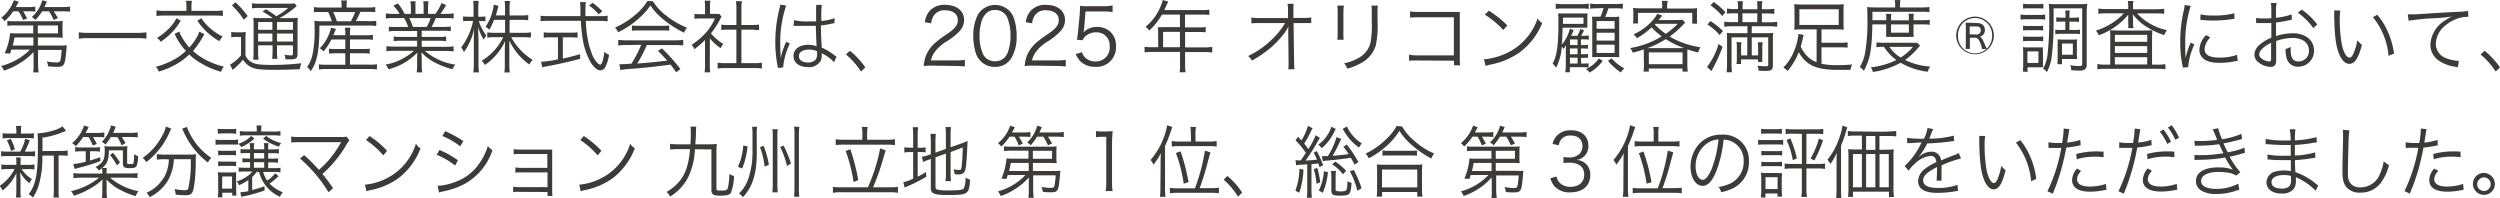 <svg xmlns="http://www.w3.org/2000/svg" viewBox="0 0 541.53 42.83"><defs><style>.cls-1{fill:#3e3a39;}</style></defs><title>brand-txt-02</title><g id="Layer_2" data-name="Layer 2"><g id="レイヤー_1" data-name="レイヤー 1"><path class="cls-1" d="M2.85,2.45A10.49,10.49,0,0,1,1,4.59a3.27,3.27,0,0,0-.73-.75A8.23,8.23,0,0,0,3,.05L4.07.39C3.8.9,3.72,1,3.42,1.53H6a9.54,9.54,0,0,0,1.65-.1V2.52a10.9,10.9,0,0,0-1.52-.07H5A11.17,11.17,0,0,1,5.87,4L5,4.33A9.44,9.44,0,0,0,4,2.45Zm4.4,8.82a13.07,13.07,0,0,1-3,2.44A15.62,15.62,0,0,1,.88,15.3a3.92,3.92,0,0,0-.65-1,14.86,14.86,0,0,0,3.24-1.28,12.25,12.25,0,0,0,3-2.27h-4c-.1.32-.15.45-.29.86L1,11.54A12.88,12.88,0,0,0,2.19,7.17a10.16,10.16,0,0,0,1.56.07H7.2l0-1.73h-4a11.32,11.32,0,0,0-1.61.08V4.52a8.75,8.75,0,0,0,1.61.09h8.87a11.5,11.5,0,0,0,1.54-.07,6.06,6.06,0,0,0-.07,1.07V7a7.3,7.3,0,0,0,.07,1.17c-.43,0-.86-.05-1.54-.05H8.21l0,1.75h4.92a7.93,7.93,0,0,0,1.36-.07,4.54,4.54,0,0,0-.08.68c-.33,3.76-.45,4-2.14,4a18.19,18.19,0,0,1-1.84-.11,4.64,4.64,0,0,0-.28-1.07,10.57,10.57,0,0,0,2.1.23c.57,0,.73-.11.85-.53a16.92,16.92,0,0,0,.26-2.19H8.24l0,3a11.92,11.92,0,0,0,.13,1.87H7.18a7.27,7.27,0,0,0,.1-1.38v-.49ZM3.14,8.12a14.49,14.49,0,0,1-.4,1.75H7.23l0-1.75Zm6-5.67A11.34,11.34,0,0,1,7.66,4.32a2.81,2.81,0,0,0-.78-.63A7.54,7.54,0,0,0,9.17.05l1,.31c-.2.46-.27.58-.56,1.17h3.8a12.26,12.26,0,0,0,1.77-.1v1.1a13,13,0,0,0-1.75-.08H11.62a15,15,0,0,1,.93,1.48l-.93.39a12.16,12.16,0,0,0-1-1.87Zm3.42,4.79V5.51H8.18V7.24Z"/><path class="cls-1" d="M31.72,8.38a13.93,13.93,0,0,0-2.2-.12H19.28a14.48,14.48,0,0,0-2.21.12V7a15.42,15.42,0,0,0,2.21.12H29.52A14.79,14.79,0,0,0,31.72,7Z"/><path class="cls-1" d="M44.25,7.41a20,20,0,0,1-2.44,3.64,12.86,12.86,0,0,0,2.09,1.54,16.66,16.66,0,0,0,4.59,1.84,3.12,3.12,0,0,0-.6,1.12,17.53,17.53,0,0,1-4.77-2.11A11.88,11.88,0,0,1,41,11.81a14.55,14.55,0,0,1-2.16,1.7,16.74,16.74,0,0,1-4.46,2,3,3,0,0,0-.62-1.05,16.45,16.45,0,0,0,4.1-1.65,11.55,11.55,0,0,0,2.41-1.8,13.64,13.64,0,0,1-2.45-3.66l1-.52a6.15,6.15,0,0,0,.45,1A15.5,15.5,0,0,0,41,10.3,11.18,11.18,0,0,0,42.6,8.12a4.62,4.62,0,0,0,.57-1.27ZM40.39,1.6A6.88,6.88,0,0,0,40.27.17h1.32a5.71,5.71,0,0,0-.12,1.43v.76h4.91a10.17,10.17,0,0,0,1.88-.12V3.47a12,12,0,0,0-1.9-.1H35.75a11.92,11.92,0,0,0-1.86.1V2.24a10.13,10.13,0,0,0,1.86.12h4.64ZM39.14,4.49A13,13,0,0,1,37,7.26a15.64,15.64,0,0,1-2.19,1.8A3.12,3.12,0,0,0,34,8.21a12.56,12.56,0,0,0,2.41-1.85,9.2,9.2,0,0,0,1.83-2.42Zm4.48-.56a9.12,9.12,0,0,0,1.93,2.2,11.21,11.21,0,0,0,2.69,1.79,4.25,4.25,0,0,0-.73,1A15.21,15.21,0,0,1,44.88,7,14.67,14.67,0,0,1,42.75,4.5Z"/><path class="cls-1" d="M50.09,6.92A5.68,5.68,0,0,0,51.28,7H52a6.85,6.85,0,0,0,1.25-.08,12.43,12.43,0,0,0-.08,1.78V12a2.82,2.82,0,0,0,1.34,1.47c.73.44,1.82.59,4.13.59a54,54,0,0,0,6.63-.36A6.64,6.64,0,0,0,64.93,15c-1.81.07-3.83.12-5.37.12-3.3,0-4.28-.12-5.34-.68a4.64,4.64,0,0,1-1.6-1.51,12.14,12.14,0,0,1-1.13,1.24c-.26.23-.33.3-.62.58l-.46.4L49.84,14a9.12,9.12,0,0,0,2.37-2V8h-1a5.06,5.06,0,0,0-1.12.09ZM51,.49a19.59,19.59,0,0,1,2.66,3l-.85.78a15.93,15.93,0,0,0-2.57-3.09Zm8.08,3.44A16.15,16.15,0,0,0,56.86,2.5L57.61,2a23.14,23.14,0,0,1,2.23,1.51,13.79,13.79,0,0,0,2.58-1.79H56.25a10.66,10.66,0,0,0-1.67.09V.7a10,10,0,0,0,1.77.1h5.8a11.48,11.48,0,0,0,1.7-.07l.41.61c-.15.11-.21.16-.41.33a19.53,19.53,0,0,1-3.31,2.26H62.7a10.86,10.86,0,0,0,1.81-.09c-.05.48-.06,1.09-.06,2.09v5.61c0,1.07-.27,1.31-1.43,1.31-.39,0-.67,0-1.17,0a3.87,3.87,0,0,0-.23-1A9,9,0,0,0,63,12c.38,0,.46-.07.46-.48V9.82H60v1.07a12,12,0,0,0,.1,1.84H58.94a12.05,12.05,0,0,0,.1-1.84V9.82H55.91v1.31a11.89,11.89,0,0,0,.1,1.79H54.83a11.32,11.32,0,0,0,.1-1.79V5.76a17,17,0,0,0-.06-1.92,12.25,12.25,0,0,0,1.79.09Zm-3.16.84V6.46H59V4.77Zm0,4.22H59V7.27H55.91ZM60,6.46h3.47V4.77H60Zm3.47.81H60V9h3.47Z"/><path class="cls-1" d="M74,1.26A6.65,6.65,0,0,0,73.9.1h1.28a7.26,7.26,0,0,0-.1,1.16v.37h4.44a10.57,10.57,0,0,0,1.76-.1V2.64a14.32,14.32,0,0,0-1.72-.07H78.07a19.6,19.6,0,0,1-1,2h2.48A10.17,10.17,0,0,0,81.5,4.5V5.63a13.13,13.13,0,0,0-1.93-.09H69.19c0,5.47-.46,7.8-1.86,9.88a2.85,2.85,0,0,0-.82-.87A7.13,7.13,0,0,0,67.65,12a24.1,24.1,0,0,0,.5-5.27c0-.9,0-1.73-.07-2.23A11.91,11.91,0,0,0,70,4.61h1.88a11.83,11.83,0,0,0-.8-2H69.58A12.58,12.58,0,0,0,68,2.64V1.53a9.37,9.37,0,0,0,1.66.1H74ZM71.79,8.55a12.92,12.92,0,0,1-1.71,2.6,3.15,3.15,0,0,0-.82-.7,8.24,8.24,0,0,0,1.85-2.7A6.81,6.81,0,0,0,71.7,6l1.08.26c-.11.25-.29.71-.58,1.37h2.6V7.27A6.57,6.57,0,0,0,74.71,6H75.9a6.63,6.63,0,0,0-.09,1.3v.34h3.31a9,9,0,0,0,1.65-.1V8.62a12.74,12.74,0,0,0-1.65-.07H75.81v2.07h2.76a9.59,9.59,0,0,0,1.52-.08v1.07a13,13,0,0,0-1.52-.07H75.81V14H80.1a9.86,9.86,0,0,0,1.55-.08v1.13a11.8,11.8,0,0,0-1.56-.1H70.61a11.79,11.79,0,0,0-1.53.1V13.94a10,10,0,0,0,1.51.08H74.8V11.54h-2a13.42,13.42,0,0,0-1.54.07V10.55a11,11,0,0,0,1.54.07h2V8.55ZM76,4.61a13.14,13.14,0,0,0,.93-2H72.17a13.17,13.17,0,0,1,.8,2Z"/><path class="cls-1" d="M86,6.71a12.12,12.12,0,0,0-1.77.09v-1A13.05,13.05,0,0,0,86,5.83h2.42a11.63,11.63,0,0,0-.88-1.92h-2.1A15.12,15.12,0,0,0,83.57,4V2.91a14,14,0,0,0,1.85.1h1.15a8.85,8.85,0,0,0-1.37-1.8l1-.46A10.16,10.16,0,0,1,87.63,3H89V1.7a9.2,9.2,0,0,0-.1-1.43h1.13A9.64,9.64,0,0,0,90,1.68V3h1.76V1.68A8.68,8.68,0,0,0,91.68.27h1.14a7.81,7.81,0,0,0-.1,1.43V3h1.59A10.57,10.57,0,0,0,95.63.66l1,.44A16.38,16.38,0,0,1,95.4,3h1a14,14,0,0,0,1.87-.1V4a15.23,15.23,0,0,0-1.88-.09h-2a20,20,0,0,1-.89,1.92h2.36a13.58,13.58,0,0,0,1.79-.08v1a12.25,12.25,0,0,0-1.79-.09H91.35V8h3.49a12.1,12.1,0,0,0,1.8-.08v1a12.23,12.23,0,0,0-1.8-.09H91.35v1.31h5a12.09,12.09,0,0,0,1.9-.1v1.1a15.14,15.14,0,0,0-1.88-.1H92.05A13,13,0,0,0,98.65,14,4.42,4.42,0,0,0,98,15a17.83,17.83,0,0,1-4.07-1.59,10.76,10.76,0,0,1-2.64-2.08c0,.77.06,1.07.06,1.45v1.14a14.2,14.2,0,0,0,.1,1.76H90.26a11.81,11.81,0,0,0,.1-1.78V12.8c0-.39,0-.77.06-1.43A13.17,13.17,0,0,1,84.17,15a3.56,3.56,0,0,0-.68-1,12.57,12.57,0,0,0,6.17-3H85.58a15,15,0,0,0-1.88.1V10a12.3,12.3,0,0,0,1.88.1h4.78V8.82h-3.3a12.1,12.1,0,0,0-1.78.09v-1A12.27,12.27,0,0,0,87.06,8h3.3V6.71Zm6.42-.88a8.3,8.3,0,0,0,.85-1.92H88.66a15.18,15.18,0,0,1,.78,1.92Z"/><path class="cls-1" d="M103.72,4.56a9.47,9.47,0,0,0,1.65,3.14,4.47,4.47,0,0,0-.59.9,9.82,9.82,0,0,1-1.19-2.75c0,1.26,0,1.26.06,2.75v5.08a13.51,13.51,0,0,0,.1,2h-1.23a12.29,12.29,0,0,0,.12-2V8.85c0-.86,0-1.58.1-2.7a13.56,13.56,0,0,1-2.25,5.15,3.33,3.33,0,0,0-.6-1,14.28,14.28,0,0,0,2.58-5.76h-1a7.28,7.28,0,0,0-1.16.06V3.55a6.69,6.69,0,0,0,1.16.07h1.1V1.94a11.13,11.13,0,0,0-.08-1.75h1.19a12.26,12.26,0,0,0-.08,1.75V3.62h.55a5.71,5.71,0,0,0,1-.07V4.61a8.36,8.36,0,0,0-1-.05ZM107,4.3A11.31,11.31,0,0,1,106,6.44a3.14,3.14,0,0,0-.83-.63A10.51,10.51,0,0,0,106.79,2a4.5,4.5,0,0,0,.14-1l1.06.27c-.06.16-.08.26-.26.92-.1.39-.22.8-.33,1.14h2V1.73a8.5,8.5,0,0,0-.1-1.51h1.18a9.16,9.16,0,0,0-.1,1.5V3.35h2.43a9,9,0,0,0,1.61-.1V4.39a11,11,0,0,0-1.61-.09h-2.43V7.11h3A10.66,10.66,0,0,0,115,7V8.14c-.52-.05-1-.08-1.64-.08h-2.62a12,12,0,0,0,1.64,2.36,13,13,0,0,0,3,2.55,4.24,4.24,0,0,0-.73,1,13.33,13.33,0,0,1-4.32-5.19c0,.34,0,.34,0,.91,0,.3,0,.72,0,1.12V13.9a13.78,13.78,0,0,0,.1,1.79h-1.18a12.87,12.87,0,0,0,.1-1.81v-3c0-.16,0-.84.07-2a11.82,11.82,0,0,1-2.38,3.48,10.5,10.5,0,0,1-2,1.7,4.4,4.4,0,0,0-.7-.9A12.06,12.06,0,0,0,109,8.06h-1.79a11.09,11.09,0,0,0-1.66.1V7a10.85,10.85,0,0,0,1.66.11h2.19V4.3Z"/><path class="cls-1" d="M130,3.5a9.77,9.77,0,0,0,1.62-.1V4.62a13.63,13.63,0,0,0-1.72-.1h-3a22.42,22.42,0,0,0,.35,3.57,16.24,16.24,0,0,0,.83,3.19,6.12,6.12,0,0,0,1.38,2.42A1.08,1.08,0,0,0,130,14c.37,0,.67-.92.93-2.79a3,3,0,0,0,1,.67,8.83,8.83,0,0,1-.81,2.65,1.26,1.26,0,0,1-1.07.71c-.61,0-1.34-.58-2-1.55a15,15,0,0,1-1.88-5.59,30.63,30.63,0,0,1-.35-3.6h-7a14.77,14.77,0,0,0-1.72.1V3.4a11.52,11.52,0,0,0,1.72.1h6.91c0-.53,0-.53,0-1.72a8.66,8.66,0,0,0-.1-1.32h1.28a10.21,10.21,0,0,0-.1,1.58c0,.36,0,.7,0,1.46ZM119.28,8.09a10.39,10.39,0,0,0-1.5.08V7a8.65,8.65,0,0,0,1.51.08h4.31A8.58,8.58,0,0,0,125.1,7V8.17a10.18,10.18,0,0,0-1.48-.08h-1.7v4.59c1.23-.26,1.94-.44,3.74-.94v1c-2.46.66-4.69,1.16-7.45,1.67-.23.05-.55.11-.75.17l-.25-1.21a18.45,18.45,0,0,0,3.65-.53V8.09Zm10.41-5a10.88,10.88,0,0,0-2.1-1.9l.77-.58a14.49,14.49,0,0,1,2.11,1.84Z"/><path class="cls-1" d="M141.44.27a11.38,11.38,0,0,0,2.79,3.05A17.85,17.85,0,0,0,148.82,6a3.73,3.73,0,0,0-.65,1.09,22.63,22.63,0,0,1-4.62-3,13.69,13.69,0,0,1-2.66-2.9,15.08,15.08,0,0,1-2.5,2.79,18.31,18.31,0,0,1-4.49,3,3.28,3.28,0,0,0-.69-1,17.62,17.62,0,0,0,4.4-2.77,12.07,12.07,0,0,0,2.64-3Zm-5.63,9.49a13.65,13.65,0,0,0-1.89.1V8.63a13.41,13.41,0,0,0,1.89.11h10.25A13.11,13.11,0,0,0,148,8.63V9.86a13.75,13.75,0,0,0-1.89-.1h-6a26.85,26.85,0,0,1-2.08,4c2.29-.16,4-.33,6.49-.63-1-1.11-1.3-1.41-2-2.11l.86-.55a36.51,36.51,0,0,1,4,4.49l-.92.7c-.65-.93-.86-1.22-1.21-1.67-3,.41-5.47.68-8.07.89a20.69,20.69,0,0,0-2.81.3l-.2-1.29a6.43,6.43,0,0,0,.85,0c.27,0,.27,0,1.76-.1a26.09,26.09,0,0,0,2.12-4.09Zm1.07-4.24a8.63,8.63,0,0,0,1.31.07h5.37a10,10,0,0,0,1.4-.07V6.66a10.43,10.43,0,0,0-1.4-.06h-5.38a9.69,9.69,0,0,0-1.3.06Z"/><path class="cls-1" d="M153.75,14a10.8,10.8,0,0,0,.1,1.67h-1.23a11.29,11.29,0,0,0,.1-1.68V8.65a17.15,17.15,0,0,1-2.3,2,3,3,0,0,0-.61-.95,14.53,14.53,0,0,0,3-2.52A11.3,11.3,0,0,0,154.86,4h-3.11a11.61,11.61,0,0,0-1.33.07V3a9.27,9.27,0,0,0,1.3.07h1V1.46a10.12,10.12,0,0,0-.08-1.31h1.25a7.14,7.14,0,0,0-.1,1.33V3h1a5.39,5.39,0,0,0,1,0l.51.6a6.63,6.63,0,0,0-.4.73A14.85,14.85,0,0,1,154,7.21a10.3,10.3,0,0,0,2.68,2.31,4.22,4.22,0,0,0-.57.93,10.87,10.87,0,0,1-2.34-2.14Zm5.77-12.2a10.52,10.52,0,0,0-.11-1.54h1.31a8.06,8.06,0,0,0-.12,1.54V5.42h2.18a10.32,10.32,0,0,0,1.63-.1V6.51c-.51,0-1-.08-1.63-.08H160.6v7.25h2.63a11.21,11.21,0,0,0,1.8-.1v1.27a11.89,11.89,0,0,0-1.8-.11h-6a11.44,11.44,0,0,0-1.78.11V13.58a11.3,11.3,0,0,0,1.8.1h2.26V6.43h-1.65c-.56,0-1.11,0-1.62.08V5.32a10.1,10.1,0,0,0,1.62.1h1.65Z"/><path class="cls-1" d="M170.29,1.21a24.82,24.82,0,0,0-1.28,8c0,.59,0,1.6.07,2.38,0,.13,0,.17,0,.47v.32l.07,0a16,16,0,0,1,1-3,1.65,1.65,0,0,0,.13-.34l.82.39a15,15,0,0,0-1.43,4.83,2.15,2.15,0,0,0,0,.34l-1.18.12c0-.16,0-.24-.1-.63A27.56,27.56,0,0,1,167.94,9a29.32,29.32,0,0,1,.87-7A6.73,6.73,0,0,0,169,1ZM172,4.37a11.47,11.47,0,0,0,3,.27c.65,0,1.1,0,1.78,0,0-1.6,0-1.6,0-2.89a4.39,4.39,0,0,0,0-.7h1.24a18.61,18.61,0,0,0-.11,2.67c0,.19,0,.46,0,.83a11.16,11.16,0,0,0,2.88-.62L180.75,5l-1.16.24a15.58,15.58,0,0,1-1.77.27c0,1.68.05,2.55.18,4.81A11.48,11.48,0,0,1,180.78,12l.42.28-.52,1.2a8.66,8.66,0,0,0-2.36-1.77l-.16-.1a.64.64,0,0,0-.16-.11,2.1,2.1,0,0,1,0,.44,3,3,0,0,1-.2,1.16,2.83,2.83,0,0,1-2.78,1.43c-1.93,0-3.14-.94-3.14-2.41s1.31-2.42,3.16-2.42a4.64,4.64,0,0,1,1.84.34c0-.35-.11-2-.16-4.43-.75,0-1.27,0-1.9,0s-1.29,0-1.88,0a3.56,3.56,0,0,0-.53,0l-.28,0h-.23Zm3.19,6.37c-1.29,0-2.14.56-2.14,1.41s.76,1.38,1.93,1.38a2.22,2.22,0,0,0,1.69-.6,2,2,0,0,0,.32-1.32c0-.12,0-.51,0-.51A4.23,4.23,0,0,0,175.16,10.74Z"/><path class="cls-1" d="M184.1,11a16.76,16.76,0,0,1,3.34,3.6l-.93.9a17.09,17.09,0,0,0-3.27-3.71Z"/><path class="cls-1" d="M201.92,14.22a11.22,11.22,0,0,0-1.83.09,7.79,7.79,0,0,1,.48-2.24,7.6,7.6,0,0,1,2.16-2.93,25,25,0,0,1,2.55-1.87c1.65-1.14,2.2-1.88,2.2-2.92,0-1.29-1.07-2.12-2.77-2.12a2.73,2.73,0,0,0-2.41,1.1,3.61,3.61,0,0,0-.58,1.72l-1.4-.24a4.69,4.69,0,0,1,1.05-2.45,4.23,4.23,0,0,1,3.34-1.31c2.52,0,4.13,1.3,4.13,3.3a3.56,3.56,0,0,1-1,2.41A12.92,12.92,0,0,1,205,9a9.12,9.12,0,0,0-2.4,2.09,4.79,4.79,0,0,0-.94,2H207a15,15,0,0,0,2-.12v1.43a17.6,17.6,0,0,0-2.05-.11Z"/><path class="cls-1" d="M212.45,13.27a4.26,4.26,0,0,1-1-1.56,12.11,12.11,0,0,1-.63-3.92,10.16,10.16,0,0,1,1-4.63,4.39,4.39,0,0,1,6.77-.88,4.41,4.41,0,0,1,1,1.56,12.07,12.07,0,0,1,.63,4A9,9,0,0,1,219,12.7a4,4,0,0,1-3.52,1.78A4.13,4.13,0,0,1,212.45,13.27Zm1-10.16a3.47,3.47,0,0,0-.75,1.24,10.75,10.75,0,0,0-.52,3.44,9.55,9.55,0,0,0,.79,4,2.8,2.8,0,0,0,2.57,1.48,2.76,2.76,0,0,0,2.05-.8,3.46,3.46,0,0,0,.78-1.33,10.69,10.69,0,0,0,.52-3.43,9.85,9.85,0,0,0-.75-4,2.81,2.81,0,0,0-2.61-1.55A2.67,2.67,0,0,0,213.42,3.11Z"/><path class="cls-1" d="M223.79,14.22a11.22,11.22,0,0,0-1.83.09,7.79,7.79,0,0,1,.48-2.24,7.4,7.4,0,0,1,2.16-2.93,24.18,24.18,0,0,1,2.54-1.87c1.65-1.14,2.2-1.88,2.2-2.92,0-1.29-1.06-2.12-2.76-2.12a2.71,2.71,0,0,0-2.41,1.1,3.5,3.5,0,0,0-.59,1.72l-1.39-.24a4.69,4.69,0,0,1,1.05-2.45,4.21,4.21,0,0,1,3.34-1.31c2.51,0,4.12,1.3,4.12,3.3a3.56,3.56,0,0,1-1,2.41A13,13,0,0,1,226.9,9a9,9,0,0,0-2.4,2.09,4.69,4.69,0,0,0-.95,2h5.31a15,15,0,0,0,2-.12v1.43a17.86,17.86,0,0,0-2-.11Z"/><path class="cls-1" d="M234.83,6.24a4.6,4.6,0,0,1-.13.76,4,4,0,0,1,2.91-1.17,4.1,4.1,0,0,1,3,1.16,4,4,0,0,1,1.12,3,4.19,4.19,0,0,1-4.49,4.48,4.47,4.47,0,0,1-3.18-1.15,5.59,5.59,0,0,1-1.05-1.6l1.37-.41a2.5,2.5,0,0,0,.53,1,3.07,3.07,0,0,0,2.36,1A3,3,0,0,0,240.37,10,2.82,2.82,0,0,0,237.46,7a3.39,3.39,0,0,0-2.18.72,2.14,2.14,0,0,0-.76,1l-1.25-.12a14.73,14.73,0,0,0,.25-1.75L233.89,3c0-.49.05-.69.05-1a5.94,5.94,0,0,0,0-.74,10.75,10.75,0,0,0,1.77.09h3.42A10,10,0,0,0,241,1.17V2.62a11.6,11.6,0,0,0-1.95-.14h-3.91Z"/><path class="cls-1" d="M250.86,6.88c0-.37,0-.66-.05-1a10.17,10.17,0,0,0,1.18,0h3.6V3.16h-3.9a14,14,0,0,1-2.76,3.47,2.85,2.85,0,0,0-.8-.82,11,11,0,0,0,3.32-4.57A7,7,0,0,0,251.87,0l1.18.34c-.07.14-.11.26-.22.46l-.63,1.38h8.25a8.33,8.33,0,0,0,1.5-.09V3.25a8.68,8.68,0,0,0-1.5-.09h-3.76V5.93h3a8.59,8.59,0,0,0,1.48-.08V7a11.85,11.85,0,0,0-1.46-.07h-3v3.33h4.19a10.68,10.68,0,0,0,1.68-.1v1.22a11.38,11.38,0,0,0-1.68-.1h-4.19v2.81a8,8,0,0,0,.12,1.57h-1.32a7.19,7.19,0,0,0,.1-1.57V11.25h-6a11.48,11.48,0,0,0-1.68.1V10.13a11,11,0,0,0,1.68.1h1.27Zm4.73,3.35V6.9h-3.65v3.33Z"/><path class="cls-1" d="M279.05,6.83c0-.12,0-.37.05-1.1a10.07,10.07,0,0,1-1.24,1.9,19.7,19.7,0,0,1-3.95,3.76,25.65,25.65,0,0,1-2.74,1.75,2.59,2.59,0,0,0-.83-1A19.08,19.08,0,0,0,276,8.06,16.34,16.34,0,0,0,278.37,5l-5.45,0a12.5,12.5,0,0,0-1.85.07V3.79a9.35,9.35,0,0,0,1.88.12l6.05,0V2.21A8.2,8.2,0,0,0,278.9.83h1.33a6.67,6.67,0,0,0-.06.94v.41l0,1.7h2.2a7.71,7.71,0,0,0,1.66-.11V5c-.35,0-.7,0-1.38,0H280.2l.12,8.28A15.81,15.81,0,0,0,280.4,15h-1.35a10.13,10.13,0,0,0,.07-1.34v-.37L279.05,7V6.83Z"/><path class="cls-1" d="M291.1,1.21A9.65,9.65,0,0,0,291,2.62V7.19a9.49,9.49,0,0,0,.06,1.41h-1.38a10.43,10.43,0,0,0,.07-1.43V2.64a10,10,0,0,0-.07-1.43Zm7.37,0a7.52,7.52,0,0,0-.08,1.48v2A19.42,19.42,0,0,1,298,9.87a6.44,6.44,0,0,1-3.16,3.78,12.9,12.9,0,0,1-3,1.22,3.49,3.49,0,0,0-.7-1.17,9.58,9.58,0,0,0,3.16-1.16A5.06,5.06,0,0,0,296.91,9a22,22,0,0,0,.23-4.34V2.7a9.4,9.4,0,0,0-.07-1.49Z"/><path class="cls-1" d="M307,13.1a13.62,13.62,0,0,0-1.78.07V11.83A8,8,0,0,0,307,12h7.92V3.74h-7.57a15.21,15.21,0,0,0-1.91.08V2.46a8.36,8.36,0,0,0,1.91.12h8l.86,0c0,.42,0,.71,0,1.33v8.7a11.64,11.64,0,0,0,.08,1.54h-1.33v-1Z"/><path class="cls-1" d="M321.44,12.85a14.29,14.29,0,0,0,4.84-1.31A12.74,12.74,0,0,0,333.06,4a3.34,3.34,0,0,0,1,1A14.82,14.82,0,0,1,329,11.47,16.41,16.41,0,0,1,322.8,14c-.45.11-.58.14-1,.27ZM322.5,2.31a21.88,21.88,0,0,1,4,3.2l-.87,1a18.35,18.35,0,0,0-4-3.33Z"/><path class="cls-1" d="M342.51,13.77h.36a9.14,9.14,0,0,0,1.24-.06v.91a11.17,11.17,0,0,0-1.31-.06h-2.75v1.09h-1a9.46,9.46,0,0,0,.12-1.59V11.2c0-.37,0-.95.07-1.41-.3.46-.37.54-.59.83a1.66,1.66,0,0,0-.35-.51,11.68,11.68,0,0,1-1.24,4.57,3.09,3.09,0,0,0-.75-.88c.95-1.77,1.26-3.93,1.26-8.7,0-1.09,0-1.6-.06-2.18.45,0,.79,0,1.38,0h3.62c.72,0,1,0,1.38,0a7.87,7.87,0,0,0-.05.95V5c0,.53,0,.79,0,1-.42,0-.84,0-1.27,0h-4.09c-.08,2.63-.08,2.63-.18,3.67a8.6,8.6,0,0,0,1.76-3.44l.8.29c-.15.38-.25.65-.53,1.23h1.36a6.55,6.55,0,0,0,.62-1.48l.81.31a13.09,13.09,0,0,1-.63,1.17h.37a8.09,8.09,0,0,0,1.29-.07v.92a7.48,7.48,0,0,0-1.33-.07h-.37V9.76h.42a6,6,0,0,0,1.1-.07v.86a10.52,10.52,0,0,0-1.11-.05h-.41v1.24h.42a5.1,5.1,0,0,0,1.1-.07v.87a10.66,10.66,0,0,0-1.11,0h-.41ZM337,.78a7.56,7.56,0,0,0,1.63.11h3.9a9,9,0,0,0,1.62-.11V1.94a7.41,7.41,0,0,0-1.53-.1h-4a8.09,8.09,0,0,0-1.63.1Zm1.56,3.71v.68H343V3.81h-4.41Zm3.16,5.27V8.55h-1.65V9.76Zm-1.65,2h1.65V10.5h-1.65Zm0,2h1.65V12.49h-1.65Zm7.09-.57a9.44,9.44,0,0,1-2.84,2.54,2.77,2.77,0,0,0-.79-.77,6.61,6.61,0,0,0,2.8-2.31ZM346,1.8a8.28,8.28,0,0,0-1.55.1V.77a8.57,8.57,0,0,0,1.64.1h3.8a8.08,8.08,0,0,0,1.63-.1V1.9a9,9,0,0,0-1.63-.1h-1.49a16,16,0,0,1-.69,1.87h1.54a10.47,10.47,0,0,0,1.49-.07c0,.48,0,.92,0,1.57v5.62c0,.63,0,1.12,0,1.62q-.61-.06-1.41-.06h-3c-.55,0-.95,0-1.43.06,0-.55,0-1,0-1.53V5.22c0-.66,0-1.14-.06-1.6.48,0,.76,0,1.44,0h.4a10.88,10.88,0,0,0,.65-1.87Zm-.15,4.42h3.89V4.57h-3.89Zm0,2.58h3.89V7.09h-3.89Zm0,2.66h3.89V9.67h-3.89Zm3.23,1.17a9.48,9.48,0,0,0,2.77,2.17,4,4,0,0,0-.76.89,13.07,13.07,0,0,1-2.78-2.5Z"/><path class="cls-1" d="M356.06,11.71c0-.36,0-.65,0-1a23.07,23.07,0,0,1-2.4.7,3.18,3.18,0,0,0-.54-1,18.87,18.87,0,0,0,6.83-2.54,13.27,13.27,0,0,1-2.2-1.95,14.26,14.26,0,0,1-3.19,2.35,2.59,2.59,0,0,0-.72-.82,12.29,12.29,0,0,0,3.26-2.14A9.49,9.49,0,0,0,359,3l1.08.39a1.29,1.29,0,0,0-.21.24l-.19.23a6,6,0,0,1-.4.48h3.63a12,12,0,0,0,1.51-.07l.62.61c-.12.12-.15.16-.3.33a23.14,23.14,0,0,1-3.06,2.71,18.16,18.16,0,0,0,6.67,2.32,3.88,3.88,0,0,0-.5,1.14c-1.06-.28-1.43-.38-2.35-.67,0,.38,0,.61,0,1v2.35a9.17,9.17,0,0,0,.1,1.45h-1.15v-.66h-7.3v.66H356a10.1,10.1,0,0,0,.1-1.45Zm4-10.3a7.7,7.7,0,0,0-.1-1.22h1.28a6.55,6.55,0,0,0-.12,1.22v.44h4.66a15.09,15.09,0,0,0,1.86-.08,7.88,7.88,0,0,0-.06,1.17v1a8.17,8.17,0,0,0,.06,1.19h-1.08V2.79H354.8V5.08h-1.07a8.38,8.38,0,0,0,.07-1.19v-1a8.08,8.08,0,0,0-.07-1.17,14.5,14.5,0,0,0,1.77.08H360Zm4,9h.77a17.48,17.48,0,0,1-4-1.94,19.81,19.81,0,0,1-3.94,1.95H364Zm-6.9,3.49h7.3V11.35h-7.3Zm1.28-8.63a12.76,12.76,0,0,0,2.41,2.05,17.55,17.55,0,0,0,2.58-2.17h-4.87Z"/><path class="cls-1" d="M373.13,10.16a34.82,34.82,0,0,1-2.08,4.63,6.79,6.79,0,0,0-.34.61l-.95-.9a14.76,14.76,0,0,0,2.51-5Zm-2.61-5.6a18,18,0,0,1,2.7,2.15l-.72.87a12.77,12.77,0,0,0-2.66-2.29Zm.7-4.12a15.2,15.2,0,0,1,2.53,2.2l-.7.83a12.93,12.93,0,0,0-2.55-2.33Zm8.22,6.75h3a14.56,14.56,0,0,0,1.66-.07,12.05,12.05,0,0,0-.07,1.6v5.5c0,.91-.34,1.14-1.66,1.14-.41,0-1,0-1.43-.06a4,4,0,0,0-.23-1.08,12,12,0,0,0,1.71.14c.45,0,.6-.09.6-.36V8.09h-3.57V12h1.38V10.52a10.06,10.06,0,0,0-.07-1.36h1.06a8,8,0,0,0-.08,1.36V12.2a11.39,11.39,0,0,0,0,1.21h-.94v-.54h-3.66v1h-1a7.87,7.87,0,0,0,.08-1.32V10.52a7.93,7.93,0,0,0-.08-1.39h1.06a10.63,10.63,0,0,0-.06,1.39V12h1.34V8.09h-3.4v5.74a15.17,15.17,0,0,0,.09,1.82H374a14,14,0,0,0,.1-1.85V8.63c0-.66,0-1.08-.05-1.49.35,0,.75.05,1.33.05h3.14V5.69h-3.31a11.09,11.09,0,0,0-1.71.11V4.69a10.79,10.79,0,0,0,1.7.1h1.28V2.89h-.82a13.14,13.14,0,0,0-1.58.08V1.85a10,10,0,0,0,1.6.11h.8V1.6a6.83,6.83,0,0,0-.1-1.34h1.16a9.71,9.71,0,0,0-.08,1.34V2h3.21V1.6a10.26,10.26,0,0,0-.08-1.34h1.16a6.5,6.5,0,0,0-.1,1.34V2h1.08a9.88,9.88,0,0,0,1.61-.11V3a14.31,14.31,0,0,0-1.58-.08h-1.11v1.9h1.58a8.68,8.68,0,0,0,1.73-.1V5.8a10.85,10.85,0,0,0-1.75-.11h-3.75Zm1.21-2.4V2.89h-3.21v1.9Z"/><path class="cls-1" d="M393.51,6.37H390.4a17,17,0,0,0-1.76.07,10.24,10.24,0,0,0,.07-1.27v-3a9.61,9.61,0,0,0-.07-1.27,18.71,18.71,0,0,0,1.88.08h7a13.89,13.89,0,0,0,1.88-.08,9.61,9.61,0,0,0-.07,1.27v3a10.24,10.24,0,0,0,.07,1.27,17.17,17.17,0,0,0-1.77-.07h-3.07V9.26h4.09a9.53,9.53,0,0,0,1.56-.08v1.15a10.77,10.77,0,0,0-1.56-.08h-4.09v3.57a16.47,16.47,0,0,0,3.17.29c.93,0,2.16,0,3.48-.16a3.23,3.23,0,0,0-.37,1.19c-.93,0-1.69,0-2.69,0-4.71,0-6.92-1-8.53-3.85a13.15,13.15,0,0,1-2.43,4.09,3.19,3.19,0,0,0-.9-.75,10.36,10.36,0,0,0,2.33-3.58,12.67,12.67,0,0,0,.95-3.72l1.13.25c-.08.29-.13.49-.23.92-.2.87-.27,1.1-.42,1.6a7.51,7.51,0,0,0,1.36,2,5.19,5.19,0,0,0,2.08,1.36ZM389.77,2V5.4h8.52V2Z"/><path class="cls-1" d="M405.58,5.29c-.12,5.5-.48,7.51-1.85,10.07a3.42,3.42,0,0,0-.88-.83A8.93,8.93,0,0,0,404,11.46a41,41,0,0,0,.5-7.86,19.54,19.54,0,0,0-.07-2.07c.54.05,1.07.08,1.72.08h4.37V1.12a5.35,5.35,0,0,0-.1-1.1h1.23a6.53,6.53,0,0,0-.08,1.1v.49h4.55a11.33,11.33,0,0,0,1.82-.1V2.64a11.69,11.69,0,0,0-1.73-.09H405.59V4.37h3V4.1A7.31,7.31,0,0,0,408.54,3h1.15a7.59,7.59,0,0,0-.07,1.11v.29h3.86V4.1c0-.45,0-.8-.07-1.13h1.15a6.89,6.89,0,0,0-.07,1.14v.26h2A8.18,8.18,0,0,0,418,4.28V5.37a8.45,8.45,0,0,0-1.51-.08h-2V7a10.08,10.08,0,0,0,.05,1,9.72,9.72,0,0,0-1.08,0h-3.71a10.73,10.73,0,0,0-1.19,0c0-.32,0-.68,0-1V5.29Zm10.34,4.58c-.2.23-.28.31-.56.65a15.54,15.54,0,0,1-2.7,2.48,14.56,14.56,0,0,0,5.42,1.41,4.72,4.72,0,0,0-.5,1.12,14.94,14.94,0,0,1-5.88-1.94,17.71,17.71,0,0,1-6,2,3.54,3.54,0,0,0-.46-1A16.83,16.83,0,0,0,410.78,13a10.48,10.48,0,0,1-2.68-2.85,10,10,0,0,0-1.64.08V9.18a10.81,10.81,0,0,0,1.68.08h6a11,11,0,0,0,1.14,0Zm-6.65.28a7.4,7.4,0,0,0,2.45,2.31,11.4,11.4,0,0,0,2.65-2.31Zm.35-3.08h3.86V5.29h-3.86Z"/><path class="cls-1" d="M431.9,7.77a4.08,4.08,0,1,1-4.08-4.17A4.12,4.12,0,0,1,431.9,7.77ZM428.29,5c1,0,1.65.52,1.65,1.46a1.35,1.35,0,0,1-1.15,1.47c.43.14.6.4,1.28,2,.05.13.17.39.28.61a3.7,3.7,0,0,0,1.17-2.75,3.7,3.7,0,1,0-7.39,0,3.68,3.68,0,0,0,6.14,2.83h-.93A6.7,6.7,0,0,0,429,9.43c-.39-1-.65-1.26-1.19-1.26h-1.11V9.71a7.16,7.16,0,0,0,0,.89h-.93a7.66,7.66,0,0,0,.05-.89V5.83a8,8,0,0,0-.05-.9c.38,0,.46,0,.85,0Zm-.15,2.48a.87.87,0,0,0,.92-.92c0-.56-.31-.83-.89-.83h-1.51V7.43Z"/><path class="cls-1" d="M437.67,3.14a7,7,0,0,0,1.33.09h2.7A6.23,6.23,0,0,0,443,3.14V4.25a7.53,7.53,0,0,0-1.21-.07H439a9.77,9.77,0,0,0-1.33.07Zm.5,12.37c.05-.49.08-1.08.08-1.64V11.59a12.17,12.17,0,0,0-.06-1.39,5.18,5.18,0,0,0,1.06.07h2.28l.43,0h.22l.35,0a10.86,10.86,0,0,0,0,1.31v2c0,.49,0,.82,0,1a9,9,0,0,0-.93,0H439.2v1Zm.05-9.95a6.53,6.53,0,0,0,1.13.07h2.13a6.29,6.29,0,0,0,1.1-.07V6.61a6.92,6.92,0,0,0-1.1-.07h-2.13a6.84,6.84,0,0,0-1.13.07Zm0,2.32a5.48,5.48,0,0,0,1.13.07h2.11a5.43,5.43,0,0,0,1.12-.07V8.94a7,7,0,0,0-1.12-.07h-2.12a6.63,6.63,0,0,0-1.12.07Zm0-7.08a5.57,5.57,0,0,0,1.2.09h2a5.57,5.57,0,0,0,1.2-.09V1.87a8.06,8.06,0,0,0-1.2-.07h-2a8.34,8.34,0,0,0-1.2.07Zm.94,12.83h2.39v-2.5h-2.39ZM452,14a1.22,1.22,0,0,1-.43,1.07,2.54,2.54,0,0,1-1.31.22c-.37,0-.59,0-1.6-.09a3.52,3.52,0,0,0-.22-1.08,11.85,11.85,0,0,0,2,.18c.48,0,.59-.1.59-.51V1.8h-6.2v2a63.18,63.18,0,0,1-.4,8.43,9.86,9.86,0,0,1-1.05,3.4,2,2,0,0,0-.84-.75,7.75,7.75,0,0,0,1-3.24,68.4,68.4,0,0,0,.35-8.11,18.47,18.47,0,0,0-.1-2.7,13,13,0,0,0,1.61.07h5.13a12.43,12.43,0,0,0,1.61-.07A14,14,0,0,0,452,2.48ZM446.6,4.68a8.52,8.52,0,0,0-1.18.06v-1a7.85,7.85,0,0,0,1.17.08h.83V3.6a7.71,7.71,0,0,0-.08-1.32h1a7.67,7.67,0,0,0-.08,1.34v.22h.87a7.28,7.28,0,0,0,1.21-.08v1a8,8,0,0,0-1.21-.06h-.87V6.49h1.1a5.52,5.52,0,0,0,1.18-.08v1a5.4,5.4,0,0,0-1.16-.09h-3.05a5.33,5.33,0,0,0-1.13.09v-1a5.29,5.29,0,0,0,1.13.08h1.05V4.68Zm3.28,7.18a7.33,7.33,0,0,0,.05.92.32.32,0,0,0-.12,0l-.21,0h-.07l-.78,0h-2.1v1.12h-1a8.53,8.53,0,0,0,.06-1.29V9.64c0-.46,0-.79,0-1.11.35,0,.66.05,1.15.05h1.89a10.64,10.64,0,0,0,1.18-.05,10,10,0,0,0-.05,1.06Zm-3.23,0H449V9.43h-2.35Z"/><path class="cls-1" d="M461,1.57a7.56,7.56,0,0,0-.1-1.36h1.23a6.25,6.25,0,0,0-.1,1.34V2h5.06a11.23,11.23,0,0,0,1.7-.11V3a12.35,12.35,0,0,0-1.7-.1h-4.19a12.56,12.56,0,0,0,6.5,3.64,4.14,4.14,0,0,0-.61,1.07,16.58,16.58,0,0,1-3.68-1.72A10.62,10.62,0,0,1,462,3.09c0,.5.05.85.05,1.09V5a4.44,4.44,0,0,0,.09,1.09H461A6.71,6.71,0,0,0,461,5V4.18c0-.3,0-.66,0-1a14.42,14.42,0,0,1-6.38,4.45,3.28,3.28,0,0,0-.63-1,14.22,14.22,0,0,0,6.08-3.74h-3.87a11.8,11.8,0,0,0-1.67.1V1.85a10.69,10.69,0,0,0,1.72.11H461Zm-3.89,6.71c0-.72,0-1.16-.07-1.72.45,0,1,.05,1.73.05h5.59c.77,0,1.35,0,1.85-.05,0,.53-.05,1.12-.05,1.91V14h1.18a10.52,10.52,0,0,0,1.71-.1V15a12.2,12.2,0,0,0-1.76-.1H456.08a12.17,12.17,0,0,0-1.77.1V13.87A9.59,9.59,0,0,0,456,14h1.1Zm1,.78h7V7.55h-7Zm0,2.41h7V10h-7Zm0,2.5h7V12.39h-7Z"/><path class="cls-1" d="M474.54,1.28A22.48,22.48,0,0,0,473.85,4a24.82,24.82,0,0,0-.5,5.31c0,1.33,0,2.33.1,3.23a15.92,15.92,0,0,1,1.08-3.31l.8.39A15,15,0,0,0,474,14.29v.26l-1.2.1c0-.27,0-.36-.1-.68a24.52,24.52,0,0,1-.43-4.81A28.69,28.69,0,0,1,473,2.43a10,10,0,0,0,.23-1.36Zm4.24,6.83a4,4,0,0,0-1.24,2.49c0,1.26,1,1.87,3.19,1.87a10.84,10.84,0,0,0,3.83-.59l.16,1.31a4.8,4.8,0,0,0-.58.08,16.71,16.71,0,0,1-3.41.34c-1.9,0-3.09-.41-3.81-1.29a2.43,2.43,0,0,1-.5-1.56,4.73,4.73,0,0,1,1.45-3.16Zm-2.11-5a11.47,11.47,0,0,0,2.83.25A17.32,17.32,0,0,0,484,2.87L484,4.08l-1.15.15a26.67,26.67,0,0,1-3.57.22,21.74,21.74,0,0,1-2.67-.17Z"/><path class="cls-1" d="M496.45,4.27c-.2,0-.26.05-.49.1-1.37.29-2.17.42-2.95.51V7.82a11.61,11.61,0,0,1,3.58-.61,5.5,5.5,0,0,1,2.94.71,3.42,3.42,0,0,1,1.71,3,3.4,3.4,0,0,1-3.39,3.52,2.46,2.46,0,0,1-2.56-1.93,6.17,6.17,0,0,1-.2-1.92,3.47,3.47,0,0,0,1.1-.44,4.37,4.37,0,0,0,0,.67c0,1.76.5,2.49,1.72,2.49a2.23,2.23,0,0,0,2.23-2.39c0-1.67-1.39-2.7-3.56-2.7a11,11,0,0,0-3.53.66v4.25c0,.92-.4,1.36-1.21,1.36a4.39,4.39,0,0,1-2.75-1.09,2.09,2.09,0,0,1-.76-1.6,3.07,3.07,0,0,1,1.31-2.26A9.16,9.16,0,0,1,492,8.16V5l-.67,0h-2.63V3.88a9.76,9.76,0,0,0,1.7.12c.45,0,1.1,0,1.6-.06V2.26a10.87,10.87,0,0,0-.09-1.61h1.23A10.82,10.82,0,0,0,493,2.23V3.86a16.81,16.81,0,0,0,3.39-.73Zm-4.5,5c-1.65.82-2.58,1.73-2.58,2.55,0,.36.23.69.71,1a3.06,3.06,0,0,0,1.49.49c.33,0,.38-.1.38-.83Zm9.13-3.2a13.59,13.59,0,0,0-3.36-3.32l.86-.67a14.23,14.23,0,0,1,3.36,3.23Z"/><path class="cls-1" d="M506.94,2.29a11.84,11.84,0,0,0-.12,2,29.53,29.53,0,0,0,.44,5.28c.36,1.74,1,2.91,1.67,2.91.31,0,.59-.29.84-.85a12.23,12.23,0,0,0,.86-2.91,5.63,5.63,0,0,0,1,1c-.81,3-1.58,4.11-2.76,4.11-.93,0-1.79-.95-2.36-2.58s-.82-3.79-.9-8a6.67,6.67,0,0,0,0-1Zm8,.91a14.61,14.61,0,0,1,2.38,3.87,16.71,16.71,0,0,1,1.25,4.54l-1.18.49A15.23,15.23,0,0,0,514,3.72Z"/><path class="cls-1" d="M521.55,3.11h.6c.23,0,.43,0,1,0,2-.15,7.3-.46,9.44-.56a11,11,0,0,0,2-.19l.1,1.28a7.18,7.18,0,0,0-1.86.22,8.43,8.43,0,0,0-3.2,1.71,5.27,5.27,0,0,0-2,3.93,3.31,3.31,0,0,0,2.33,3.14,8.22,8.22,0,0,0,2.49.55h.17l-.22,1.37-.51-.1a8.13,8.13,0,0,1-3.59-1.31,4.15,4.15,0,0,1-1.85-3.46,6.47,6.47,0,0,1,3.11-5.22,9.89,9.89,0,0,1,1.58-.9,31.88,31.88,0,0,1-3.66.37,50.42,50.42,0,0,0-5.74.56Z"/><path class="cls-1" d="M538.19,11a17,17,0,0,1,3.34,3.6l-.93.9a16.86,16.86,0,0,0-3.28-3.71Z"/><path class="cls-1" d="M1.58,36.63a5.54,5.54,0,0,0-1.29.1V35.61a5.62,5.62,0,0,0,1.32.1H3.54v-.9a3.27,3.27,0,0,0-.08-.7H4.52a3.26,3.26,0,0,0-.06.7v.9H6.19a6,6,0,0,0,1.28-.1v1.11a6.23,6.23,0,0,0-1.28-.09H4.69a7,7,0,0,0,2.23,2.16,4.4,4.4,0,0,0-.55.92,8.67,8.67,0,0,1-2-2.35c0,.37.05.87.07,1.49v2.47a9.23,9.23,0,0,0,.08,1.46H3.45a10.58,10.58,0,0,0,.09-1.46V38.91c0-.41,0-.85,0-1.42a9.89,9.89,0,0,1-3,3.78,3.76,3.76,0,0,0-.6-1,10.84,10.84,0,0,0,2.05-1.87,8,8,0,0,0,1.16-1.82Zm2.81-3.79a9.46,9.46,0,0,0,1.06-2.79l1,.33a19.64,19.64,0,0,1-1.07,2.46h.93a6.29,6.29,0,0,0,1.28-.09v1.14a6.77,6.77,0,0,0-1.28-.08H1.57a6.74,6.74,0,0,0-1.32.08V32.75a6.36,6.36,0,0,0,1.32.09ZM6,28.93a7.62,7.62,0,0,0,1.33-.08V30A8.36,8.36,0,0,0,6,29.9H1.94A8.29,8.29,0,0,0,.57,30V28.85A7.88,7.88,0,0,0,2,28.93H3.54v-.46a6.67,6.67,0,0,0-.08-1.19H4.61a6.52,6.52,0,0,0-.07,1.19v.46ZM2.38,32.69a9.84,9.84,0,0,0-.89-2.28l.83-.34a10.18,10.18,0,0,1,.9,2.3Zm10.83,0a7.28,7.28,0,0,0,1.45-.1v1.17a7.49,7.49,0,0,0-1.39-.08h-.58v7.41a9,9,0,0,0,.09,1.69H11.57a11.51,11.51,0,0,0,.09-1.69V33.71H9.18v.66a20.18,20.18,0,0,1-.9,6.1A9.09,9.09,0,0,1,7.11,42.8a3.44,3.44,0,0,0-.9-.72c1.52-2,2-4.38,2-10.06,0-1.92,0-2.65-.08-3.14h.19a14.41,14.41,0,0,0,3.75-.78,5.14,5.14,0,0,0,1.45-.73l.8.95a5.74,5.74,0,0,0-.56.24,18.36,18.36,0,0,1-4.56,1.26v2.9Z"/><path class="cls-1" d="M28,37.58a11.26,11.26,0,0,0,1.78-.1v1.1a15.2,15.2,0,0,0-1.78-.1H23.83A13.49,13.49,0,0,0,30,41.42a3.66,3.66,0,0,0-.61,1.07,17.67,17.67,0,0,1-3.35-1.36,10.68,10.68,0,0,1-3-2.28c.05.56.06,1,.06,1.31v1a8.76,8.76,0,0,0,.1,1.71H22.08a12,12,0,0,0,.09-1.71v-1c0-.34,0-.69.07-1.31a12.4,12.4,0,0,1-2.72,2A18.37,18.37,0,0,1,16,42.41a3.13,3.13,0,0,0-.63-1,14.85,14.85,0,0,0,6.09-2.92H17.65a14.78,14.78,0,0,0-1.75.1v-1.1a10.59,10.59,0,0,0,1.75.1h4.52a7.34,7.34,0,0,0-.06-1.17,6,6,0,0,1-.71.51,2.3,2.3,0,0,0-.71-.75c1.58-.83,2-1.56,2-3.53a6.08,6.08,0,0,0-.07-1,7.29,7.29,0,0,0,1.3.07h2.34a8.37,8.37,0,0,0,1.34-.07,15.42,15.42,0,0,0-.06,1.65V35.2c0,.31,0,.33.6.33s.74,0,.79-.23a11.34,11.34,0,0,0,.12-1.92,3,3,0,0,0,.86.46,5.74,5.74,0,0,1-.3,2.06c-.19.41-.54.52-1.57.52s-1.42-.18-1.42-1V32.57H23.58c0,2.09-.35,2.87-1.44,3.82h1a9,9,0,0,0-.06,1.19Zm-10-7.9a11.15,11.15,0,0,1-1.6,2,2.63,2.63,0,0,0-.79-.68,8.24,8.24,0,0,0,2.6-3.81l1,.32c-.26.52-.37.75-.67,1.28h2.5a8.26,8.26,0,0,0,1.56-.11v1.08a11.36,11.36,0,0,0-1.45-.07h-1c.32.53.49.82.83,1.5l-.87.33a12.48,12.48,0,0,0-.91-1.83Zm-.41,3.09a6.7,6.7,0,0,0-1.3.09v-1a6.41,6.41,0,0,0,1.3.08h2.73a6.4,6.4,0,0,0,1.32-.08v1a6.49,6.49,0,0,0-1.27-.09H19.5v2c.75-.22,1.12-.34,2.19-.71l.07.83a41.69,41.69,0,0,1-4.64,1.45c-.49.13-.59.15-.95.27l-.3-1.07a14.11,14.11,0,0,0,2.7-.53V32.77ZM24,29.68a10.39,10.39,0,0,1-1.17,1.65,2.5,2.5,0,0,0-.76-.6,8,8,0,0,0,2-3.58l1,.32c-.25.64-.32.78-.57,1.31h3.65a8.68,8.68,0,0,0,1.69-.11v1.09a13.56,13.56,0,0,0-1.66-.08H26.39A13.2,13.2,0,0,1,27.18,31l-.82.48a11.71,11.71,0,0,0-.93-1.77Zm.47,3.41A18.19,18.19,0,0,1,26,35.2l-.7.6a10.45,10.45,0,0,0-1.47-2.19Z"/><path class="cls-1" d="M37.13,27.88a3.93,3.93,0,0,0-.44.86,16.65,16.65,0,0,1-5,6.38,3.61,3.61,0,0,0-.78-.92,13.53,13.53,0,0,0,4.33-5,5.57,5.57,0,0,0,.68-1.79ZM35.6,34.49a11.49,11.49,0,0,0-1.63.1V33.38a10.75,10.75,0,0,0,1.64.11h5.2a10.76,10.76,0,0,0,1.66-.09,7.19,7.19,0,0,0-.06,1.21c0,3.29-.31,6.16-.72,7-.27.51-.64.68-1.56.68a20,20,0,0,1-2.07-.13,5,5,0,0,0-.25-1.21A11.07,11.07,0,0,0,40,41.2c.51,0,.68-.1.79-.43a25.29,25.29,0,0,0,.53-6.28H37.66A10.16,10.16,0,0,1,36.43,39a9.47,9.47,0,0,1-4,3.7,3.44,3.44,0,0,0-.69-.95,8.3,8.3,0,0,0,4-3.72,8.75,8.75,0,0,0,.85-3.5Zm4.91-7a7.66,7.66,0,0,0,.6,1.43,13.84,13.84,0,0,0,4.66,5.28,4.12,4.12,0,0,0-.74,1,17,17,0,0,1-5.33-6.83c-.08-.16-.17-.34-.25-.48Z"/><path class="cls-1" d="M46.69,30.22a5.78,5.78,0,0,0,1.22.09h2.46a5,5,0,0,0,1.2-.09v1.09c-.33,0-.68,0-1.2,0H47.91a8.18,8.18,0,0,0-1.22.07Zm.47,12.51a10.68,10.68,0,0,0,.1-1.68V38.82a10.85,10.85,0,0,0-.08-1.53,7.31,7.31,0,0,0,1.09.07h1.89a5.29,5.29,0,0,0,1-.07,13.36,13.36,0,0,0,0,1.43V41a10.21,10.21,0,0,0,.06,1.37h-.92v-.62H48.16v1Zm0-14.85a5.59,5.59,0,0,0,1.16.08H50a5.59,5.59,0,0,0,1.16-.08V29A6.75,6.75,0,0,0,50,28.9H48.35a6.55,6.55,0,0,0-1.16.07Zm.08,4.72a6.16,6.16,0,0,0,1.09.07h1.73a5.86,5.86,0,0,0,1.06-.07v1.06a6.64,6.64,0,0,0-1.06-.07H48.36a6.87,6.87,0,0,0-1.09.07Zm0,2.35a6.34,6.34,0,0,0,1.09.06h1.73A6.24,6.24,0,0,0,51.15,35v1a7,7,0,0,0-1.08-.07H48.35a6.42,6.42,0,0,0-1.08.07Zm.87,5.91h2.15V38.23H48.14Zm7.51-3.67a5.68,5.68,0,0,1-1,1.16v2.8a21.78,21.78,0,0,0,2.69-.82l0,.92A31.1,31.1,0,0,1,53,42.48a6.79,6.79,0,0,0-.76.16l-.17-1a9.8,9.8,0,0,0,1.72-.24V39a11.56,11.56,0,0,1-2,1.12,3.42,3.42,0,0,0-.51-.83A7.51,7.51,0,0,0,53.8,38a4,4,0,0,0,.84-.85h-1.5a8.91,8.91,0,0,0-1.43.07v-.95a9.54,9.54,0,0,0,1.46.06h1V35.13h-.29a8.59,8.59,0,0,0-1.37.07v-.93a8.48,8.48,0,0,0,1.39.07h.27V33.16h-.71a8.12,8.12,0,0,0-1.36.07v-.95a7.87,7.87,0,0,0,1.37.07h.7A7.75,7.75,0,0,0,54.07,31h1A7.75,7.75,0,0,0,55,32.35h2.23A7.65,7.65,0,0,0,57.16,31h1a7.43,7.43,0,0,0-.07,1.36h.81a7.79,7.79,0,0,0,1.5-.09v1a8,8,0,0,0-1.47-.09h-.84v1.18h.71a6.81,6.81,0,0,0,1.41-.09v1a7.24,7.24,0,0,0-1.42-.09h-.7v1.24h1.14a8.13,8.13,0,0,0,1.52-.08v1a8.47,8.47,0,0,0-1.55-.09H57a6.48,6.48,0,0,0,.87,1.87,6.46,6.46,0,0,0,1.74-1.6l.73.63a14.85,14.85,0,0,1-1.95,1.62,7.44,7.44,0,0,0,2.86,1.86,5.22,5.22,0,0,0-.61,1,8.05,8.05,0,0,1-4.51-5.35ZM55.11,30a9.89,9.89,0,0,1-2.84,1.85,2.89,2.89,0,0,0-.64-.71,6.23,6.23,0,0,0,2.77-1.69Zm4.08-1.5a9.24,9.24,0,0,0,1.55-.1v1a12.58,12.58,0,0,0-1.54-.08H53.31a10.26,10.26,0,0,0-1.36.07v-1a9.63,9.63,0,0,0,1.49.08h2.18v-.23a7.21,7.21,0,0,0-.07-1.07h1.11a4.94,4.94,0,0,0-.08,1.07v.23ZM55,34.34h2.23V33.16H55Zm0,2h2.23V35.13H55Zm2.64-6.9A9,9,0,0,0,60.89,31a4.92,4.92,0,0,0-.49.78A12.33,12.33,0,0,1,57,30.05Z"/><path class="cls-1" d="M65.88,33.59a34.49,34.49,0,0,1,3.2,3.21c.68-.61,1.52-1.43,2.11-2.09A24.72,24.72,0,0,0,73.79,31l.13-.2-9,0a17.9,17.9,0,0,0-1.84.07V29.58a11.38,11.38,0,0,0,1.85.1h9.21a1.83,1.83,0,0,0,.89-.12l.66.85a4.73,4.73,0,0,0-.63.9,25.46,25.46,0,0,1-5.21,6.37c.6.7,1.25,1.58,2.31,3.09l-1,.87A31.35,31.35,0,0,0,65,34.34Z"/><path class="cls-1" d="M79.05,40a12.91,12.91,0,0,0,4.59-1.31,12.53,12.53,0,0,0,6.45-7.56,3.18,3.18,0,0,0,1,1,14.72,14.72,0,0,1-4.82,6.5,15.46,15.46,0,0,1-5.89,2.53,7,7,0,0,0-1,.27Zm1-10.54a20.62,20.62,0,0,1,3.8,3.2l-.82,1a17.6,17.6,0,0,0-3.76-3.33Z"/><path class="cls-1" d="M95.2,32.48a22.85,22.85,0,0,1,4,2.23l-.61,1.14a17.39,17.39,0,0,0-4-2.33Zm-.41,7.77a13,13,0,0,0,4.25-1,10.54,10.54,0,0,0,4.74-3.79,12.93,12.93,0,0,0,1.89-3.81,5.14,5.14,0,0,0,1,.9,13,13,0,0,1-6.09,7.32,16.44,16.44,0,0,1-4,1.46l-.85.19a3.53,3.53,0,0,0-.62.19Zm1.64-11.83a22.69,22.69,0,0,1,3.92,2.14L99.7,31.7a16,16,0,0,0-3.88-2.24Z"/><path class="cls-1" d="M112.53,41.56a6.37,6.37,0,0,0-1.37.07V40.44a8.37,8.37,0,0,0,1.37.1h6.07v-3.2H113a6.32,6.32,0,0,0-1.36.07V36.25a7.09,7.09,0,0,0,1.38.11h5.54v-3h-5.91a6.37,6.37,0,0,0-1.37.07V32.3a7.17,7.17,0,0,0,1.37.1h5.88c.51,0,.79,0,1.08,0,0,.44,0,.71,0,1.3v7.68a6.66,6.66,0,0,0,.06,1.06H118.6v-.85Z"/><path class="cls-1" d="M125.47,40a13,13,0,0,0,4.6-1.31,12.52,12.52,0,0,0,6.44-7.56,3.21,3.21,0,0,0,1,1,14.81,14.81,0,0,1-4.83,6.5,15.46,15.46,0,0,1-5.89,2.53,7,7,0,0,0-1,.27Zm1-10.54a20.62,20.62,0,0,1,3.8,3.2l-.81,1a17.89,17.89,0,0,0-3.77-3.33Z"/><path class="cls-1" d="M150.53,32.33a15.6,15.6,0,0,1-1.39,5.91,10.45,10.45,0,0,1-4,4.34,2.93,2.93,0,0,0-.75-1,11.27,11.27,0,0,0,2-1.48c1.91-1.8,2.76-4,3.09-7.8H147a12.85,12.85,0,0,0-1.85.1V31.16a13.06,13.06,0,0,0,1.85.1h2.56c.07-1,.08-1.68.08-2.33a13.79,13.79,0,0,0-.06-1.5h1.25a10.82,10.82,0,0,0-.08,1.42c0,.66-.08,1.73-.13,2.41h2.89a14.68,14.68,0,0,0,1.76-.08,15.68,15.68,0,0,0-.08,1.9l0,7.66c0,.51.06.54,1.07.54s1.25-.1,1.41-.61a13.83,13.83,0,0,0,.32-3,2.77,2.77,0,0,0,1,.45,10.53,10.53,0,0,1-.65,3.6c-.27.49-.86.66-2.31.66s-1.93-.22-1.93-1.21l0-8.8Z"/><path class="cls-1" d="M161.93,31.72a17,17,0,0,1-1.17,4.79l-.92-.39A10.34,10.34,0,0,0,160.6,34,13.38,13.38,0,0,0,161,31.5Zm2,1.36c0,4.5-.9,7.39-3,9.63a4.06,4.06,0,0,0-.85-.81,8,8,0,0,0,2-3.13A18.14,18.14,0,0,0,163,33V29.14a11.57,11.57,0,0,0-.09-1.67H164a10.4,10.4,0,0,0-.09,1.67Zm1.47-1.51a19.93,19.93,0,0,1,1.15,4.11l-.92.42a17.31,17.31,0,0,0-1-4.21ZM168.48,28a8.8,8.8,0,0,0-.09,1.66v10a14.81,14.81,0,0,0,.09,2H167.3a16,16,0,0,0,.09-2V29.63A9,9,0,0,0,167.3,28Zm1.25,3.53a24.79,24.79,0,0,1,1.6,3.88l-.84.56A20.26,20.26,0,0,0,169,31.85Zm3.41-4.05a15.87,15.87,0,0,0-.09,1.89V40.45a14.63,14.63,0,0,0,.09,2.16H172a18.69,18.69,0,0,0,.09-2.17V29.3a11.16,11.16,0,0,0-.09-1.87Z"/><path class="cls-1" d="M188,40.57a38.12,38.12,0,0,0,2.65-8.43l1.21.44c-.15.41-.15.41-.63,2.06a48,48,0,0,1-2.11,5.93h3.65a11.75,11.75,0,0,0,1.73-.1v1.29a10.06,10.06,0,0,0-1.73-.12H182.23a10.94,10.94,0,0,0-1.81.12V40.47a12.78,12.78,0,0,0,1.81.1ZM186.8,28.9a8.5,8.5,0,0,0-.11-1.4h1.25a8.35,8.35,0,0,0-.11,1.38v1.39h4.22a9.88,9.88,0,0,0,1.81-.12v1.28a13.16,13.16,0,0,0-1.81-.1h-9.26a12.49,12.49,0,0,0-1.76.1V30.15a9,9,0,0,0,1.76.12h4Zm-2.61,3.43A42,42,0,0,1,185.9,39l-1,.43a34.77,34.77,0,0,0-1.72-6.73Z"/><path class="cls-1" d="M197.8,29.44a15.87,15.87,0,0,0-.09-1.89h1.17a14.07,14.07,0,0,0-.1,1.91V32h.45a5.34,5.34,0,0,0,1.26-.09V33a9.37,9.37,0,0,0-1.28-.07h-.43v5.34c.68-.34,1-.5,1.79-1l.09,1a29.21,29.21,0,0,1-4.07,2.07c-.23.09-.46.21-.64.29l-.27-1.17a8.77,8.77,0,0,0,2.12-.77V32.94h-.58a5.26,5.26,0,0,0-1.33.11V31.89a5.71,5.71,0,0,0,1.33.1h.58Zm4.84,11c0,.41.09.55.47.65a10.74,10.74,0,0,0,2.55.15c2.22,0,2.89-.1,3.14-.49a5.17,5.17,0,0,0,.33-2.3,2.81,2.81,0,0,0,1,.45c-.18,3.14-.47,3.34-4.58,3.34-3.27,0-3.92-.25-3.92-1.58V34.44l-.35.12a8.35,8.35,0,0,0-1.31.54l-.28-1.16a5.9,5.9,0,0,0,1.37-.33l.57-.21V30.73a13.91,13.91,0,0,0-.09-1.73h1.18a13.61,13.61,0,0,0-.09,1.68v2.38l2.26-.81V29.1a10.5,10.5,0,0,0-.1-1.58H206a12.93,12.93,0,0,0-.09,1.6V31.9l2.43-.86a12,12,0,0,0,1.25-.53c-.07,1.7-.13,2.89-.25,4.55s-.32,2.23-.73,2.49a2,2,0,0,1-1.14.23,6.27,6.27,0,0,1-.69-.05,4.2,4.2,0,0,0-.24-1.07,4.93,4.93,0,0,0,1.22.16c.36,0,.44-.09.52-.58a36.54,36.54,0,0,0,.25-4.3l-2.62,1V37.6a12.54,12.54,0,0,0,.09,1.63H204.8a10.86,10.86,0,0,0,.1-1.65V33.26l-2.26.82Z"/><path class="cls-1" d="M218.68,29.61a10.83,10.83,0,0,1-1.8,2.14,3.13,3.13,0,0,0-.7-.74,8.37,8.37,0,0,0,2.64-3.79l1,.33a12.57,12.57,0,0,1-.62,1.14h2.44a8.53,8.53,0,0,0,1.56-.1v1.09a11.4,11.4,0,0,0-1.44-.07H220.7a11.65,11.65,0,0,1,.84,1.51l-.87.38a10.39,10.39,0,0,0-.9-1.89Zm4.17,8.82A12.88,12.88,0,0,1,220,40.88a14.85,14.85,0,0,1-3.22,1.58,4.32,4.32,0,0,0-.62-1,13,13,0,0,0,3.08-1.28,11.91,11.91,0,0,0,2.88-2.27h-3.83c-.09.32-.14.46-.28.86l-1.09-.1a13.59,13.59,0,0,0,1.1-4.36,11.36,11.36,0,0,0,1.49.06h3.27l0-1.73H219a11.7,11.7,0,0,0-1.53.08V31.69a9.18,9.18,0,0,0,1.53.08h8.43a10.61,10.61,0,0,0,1.47-.07,6.13,6.13,0,0,0-.07,1.07v1.4a7.46,7.46,0,0,0,.07,1.17c-.42,0-.83-.05-1.47-.05h-3.69l0,1.75h4.68a8.34,8.34,0,0,0,1.29-.07,4.22,4.22,0,0,0-.08.68c-.31,3.75-.42,4-2,4-.54,0-1.08,0-1.74-.1a5.06,5.06,0,0,0-.27-1.07,10.14,10.14,0,0,0,2,.22c.54,0,.7-.1.8-.53a16.92,16.92,0,0,0,.26-2.19H223.8l0,3a11.78,11.78,0,0,0,.13,1.86h-1.18a7.16,7.16,0,0,0,.1-1.37V41Zm-3.91-3.14a12.3,12.3,0,0,1-.37,1.75h4.26V35.29Zm5.69-5.68a10.56,10.56,0,0,1-1.39,1.87,2.81,2.81,0,0,0-.74-.63,7.61,7.61,0,0,0,2.18-3.63l1,.3c-.2.46-.26.58-.54,1.17h3.62a10.88,10.88,0,0,0,1.67-.1V29.7a11.51,11.51,0,0,0-1.66-.09H227a15.26,15.26,0,0,1,.89,1.48l-.89.39a12.84,12.84,0,0,0-1-1.87Zm3.26,4.79V32.67h-4.16l0,1.73Z"/><path class="cls-1" d="M237.4,28.39a7,7,0,0,0,1.31.08h1a8.09,8.09,0,0,0,1.31-.08c-.09,1-.14,1.9-.14,2.82v8.26a12.25,12.25,0,0,0,.12,1.92h-1.5a11,11,0,0,0,.13-1.92V29.63h-.85a8.7,8.7,0,0,0-1.38.1Z"/><path class="cls-1" d="M251.4,35.29c0-.75,0-1.33.07-2.11a13.56,13.56,0,0,1-1.62,2.48,3.38,3.38,0,0,0-.63-1,16.26,16.26,0,0,0,3-5.22,13.43,13.43,0,0,0,.6-2.31l1.12.39-.32.9a28,28,0,0,1-1.26,3.21v9a15,15,0,0,0,.11,2h-1.22a14.06,14.06,0,0,0,.11-2Zm7.43,5.5A40.21,40.21,0,0,0,261,32.62l1.2.39c-.16.53-.16.53-.56,2a55.34,55.34,0,0,1-1.78,5.74h2.46a10.68,10.68,0,0,0,1.71-.1v1.22a10.66,10.66,0,0,0-1.71-.11h-7.17a10.9,10.9,0,0,0-1.74.11V40.69a10.6,10.6,0,0,0,1.71.1Zm-.88-12a6.77,6.77,0,0,0-.11-1.3h1.23a5.78,5.78,0,0,0-.11,1.29v1.88h2.94a10.21,10.21,0,0,0,1.64-.1v1.18a15,15,0,0,0-1.64-.09h-6.4a12.26,12.26,0,0,0-1.68.09V30.56a10.1,10.1,0,0,0,1.68.1H258Zm-1.54,11a31.76,31.76,0,0,0-1.69-6.64l1-.37a41.83,41.83,0,0,1,1.73,6.67Z"/><path class="cls-1" d="M265.88,38.11a16.66,16.66,0,0,1,3.18,3.6l-.89.9a16.32,16.32,0,0,0-3.11-3.7Z"/><path class="cls-1" d="M281.61,34.74h.16c.63-.92.63-.92,1.09-1.62a15.59,15.59,0,0,0-2.23-2.72l.56-.78c.36.41.42.48.72.8a12.49,12.49,0,0,0,1.41-3.16l1,.51a8.64,8.64,0,0,0-.51,1,20.45,20.45,0,0,1-1.31,2.34c.43.53.49.62.9,1.19a14.61,14.61,0,0,0,1.57-3l.94.56a7.28,7.28,0,0,0-.5.82,39.73,39.73,0,0,1-2.61,4.09,22.9,22.9,0,0,0,2.48-.2,10.22,10.22,0,0,0-.73-1.48l.67-.36a16.06,16.06,0,0,1,1.37,3.09l-.77.38c-.11-.39-.16-.54-.24-.8l-1.5.17v5.64a11.29,11.29,0,0,0,.1,1.68h-1.11a13.55,13.55,0,0,0,.1-1.68V35.59l-1.16.09a7.53,7.53,0,0,0-1.25.12l-.14-1.12a4,4,0,0,0,.74.06Zm.74,2a18,18,0,0,1-.91,5l-.84-.43a14.43,14.43,0,0,0,.87-4.74Zm3-.36a21.79,21.79,0,0,1,.64,3.11l-.83.33a15.32,15.32,0,0,0-.57-3.2Zm4-8.46a5.09,5.09,0,0,0-.29.56,14.44,14.44,0,0,1-1.2,2,8.87,8.87,0,0,1-1.59,1.62,2.56,2.56,0,0,0-.73-.77,7.1,7.1,0,0,0,2.11-2.26,5.68,5.68,0,0,0,.73-1.61Zm-3.68,13.34a10.81,10.81,0,0,0,1.1-4.18l.88.21a14.79,14.79,0,0,1-1.12,4.47Zm7.74-5.61c-.4-.78-.53-1-.8-1.47-1.95.28-2.43.35-5.18.61a4.31,4.31,0,0,0-.9.13l-.19-1.1h.48l.82,0a17.11,17.11,0,0,0,1.88-4.13l1,.43c-.81,1.71-1.35,2.78-1.85,3.63,1.45-.11,2.19-.2,3.46-.37a16.84,16.84,0,0,0-1.14-1.6l.76-.46a32.34,32.34,0,0,1,2.51,3.79ZM289.39,37a10,10,0,0,0-.08,1.31V41c0,.21,0,.27.11.32a1.93,1.93,0,0,0,.87.14c.82,0,1.21-.09,1.34-.29s.21-.68.25-1.94a1.91,1.91,0,0,0,.89.36c-.22,2.63-.35,2.79-2.56,2.79-1.47,0-1.82-.21-1.82-1.07V38.41a8.4,8.4,0,0,0-.1-1.37Zm-.16-2a12.13,12.13,0,0,1,2.35,2l-.68.76a9.17,9.17,0,0,0-2.35-2.16Zm2.53-7.6A8.52,8.52,0,0,0,295,31.07a3.46,3.46,0,0,0-.61.9,11.17,11.17,0,0,1-3.19-3.46c-.2-.33-.24-.4-.37-.58Zm1.47,9.4a20.84,20.84,0,0,1,1.7,4l-.92.51a16.21,16.21,0,0,0-1.61-4.18Z"/><path class="cls-1" d="M303.72,27.4a11.43,11.43,0,0,0,2.61,3.08,16.16,16.16,0,0,0,4.33,2.78,4.31,4.31,0,0,0-.63,1.08,22.45,22.45,0,0,1-4.46-3.13,14,14,0,0,1-2.43-2.86,15.28,15.28,0,0,1-3.32,3.72,18,18,0,0,1-3.35,2.22,2.74,2.74,0,0,0-.67-1,16.78,16.78,0,0,0,4.31-3,12.26,12.26,0,0,0,2.43-3Zm-5.51,15.19a13.85,13.85,0,0,0,.09-1.66V37.17a10.45,10.45,0,0,0-.08-1.56,8,8,0,0,0,1.24.07h7.41a7.81,7.81,0,0,0,1.23-.07,11.5,11.5,0,0,0-.08,1.56v3.76a11.46,11.46,0,0,0,.1,1.66H307v-1h-7.63v1Zm1.14-2H307V36.72h-7.63Zm.11-8a7.52,7.52,0,0,0,1.25.07h4.89a8.85,8.85,0,0,0,1.33-.07v1.15a9.48,9.48,0,0,0-1.33-.06h-4.91a8.69,8.69,0,0,0-1.23.06Z"/><path class="cls-1" d="M318.94,29.61a10.83,10.83,0,0,1-1.8,2.14,2.94,2.94,0,0,0-.7-.74,8.37,8.37,0,0,0,2.64-3.79l1,.33c-.25.51-.33.65-.61,1.14h2.43a8.73,8.73,0,0,0,1.57-.1v1.09a11.5,11.5,0,0,0-1.44-.07H321a10.57,10.57,0,0,1,.84,1.51l-.87.38a10.39,10.39,0,0,0-.9-1.89Zm4.17,8.82a12.88,12.88,0,0,1-2.83,2.45,14.85,14.85,0,0,1-3.22,1.58,4,4,0,0,0-.62-1,13,13,0,0,0,3.08-1.28,11.53,11.53,0,0,0,2.88-2.27h-3.83c-.09.32-.14.46-.28.86l-1.09-.1a13.63,13.63,0,0,0,1.11-4.36,11.07,11.07,0,0,0,1.48.06h3.27V32.67h-3.76a11.7,11.7,0,0,0-1.53.08V31.69a9,9,0,0,0,1.53.08h8.42a10.61,10.61,0,0,0,1.47-.07,6.29,6.29,0,0,0-.06,1.07v1.4a7.65,7.65,0,0,0,.06,1.17c-.41,0-.82-.05-1.47-.05H324V37h4.68A8.4,8.4,0,0,0,330,37a4.22,4.22,0,0,0-.08.68c-.32,3.75-.43,4-2,4-.54,0-1.08,0-1.74-.1a4.52,4.52,0,0,0-.27-1.07,10.14,10.14,0,0,0,2,.22c.54,0,.7-.1.81-.53a17.57,17.57,0,0,0,.25-2.19h-4.88l0,3a13.13,13.13,0,0,0,.13,1.86h-1.17a7.21,7.21,0,0,0,.09-1.37V41Zm-3.9-3.14a14.07,14.07,0,0,1-.38,1.75h4.26V35.29Zm5.69-5.68a10.56,10.56,0,0,1-1.39,1.87,3,3,0,0,0-.75-.63,7.61,7.61,0,0,0,2.18-3.63l1,.3c-.19.46-.26.58-.54,1.17H329a10.88,10.88,0,0,0,1.67-.1V29.7a11.36,11.36,0,0,0-1.65-.09h-1.74c.31.48.6.94.88,1.48l-.88.39a13.94,13.94,0,0,0-1-1.87Zm3.25,4.79V32.67H324V34.4Z"/><path class="cls-1" d="M337.16,38.24a2.58,2.58,0,0,0,1,1.62,3.29,3.29,0,0,0,2,.61c1.83,0,3-1,3-2.63s-1.12-2.6-3.23-2.6a10.52,10.52,0,0,0-1.26.08V34a6.08,6.08,0,0,0,1.17.1,3.06,3.06,0,0,0,2.31-.78,2.47,2.47,0,0,0,.63-1.65c0-1.46-.95-2.31-2.55-2.31a2.42,2.42,0,0,0-2.1.9,3.34,3.34,0,0,0-.5,1.21l-1.32-.31a3.9,3.9,0,0,1,.86-1.7,4,4,0,0,1,3.14-1.24c2.29,0,3.75,1.29,3.75,3.33a2.93,2.93,0,0,1-2.59,3.09,3.26,3.26,0,0,1,1.94.74,3.18,3.18,0,0,1,1.06,2.56c0,2.29-1.64,3.72-4.28,3.72a4.32,4.32,0,0,1-3.54-1.39,4.48,4.48,0,0,1-.81-1.65Z"/><path class="cls-1" d="M351.67,35.29c0-.75,0-1.33.06-2.11a14.05,14.05,0,0,1-1.61,2.48,3.85,3.85,0,0,0-.63-1,16.24,16.24,0,0,0,3-5.22,13.43,13.43,0,0,0,.6-2.31l1.12.39c-.11.3-.14.39-.31.9a28.11,28.11,0,0,1-1.27,3.21v9a15,15,0,0,0,.11,2h-1.21a14.06,14.06,0,0,0,.11-2Zm7.42,5.5a39.57,39.57,0,0,0,2.17-8.17l1.2.39c-.16.53-.16.53-.55,2a55.39,55.39,0,0,1-1.79,5.74h2.46a10.68,10.68,0,0,0,1.71-.1v1.22a10.66,10.66,0,0,0-1.71-.11h-7.17a10.9,10.9,0,0,0-1.74.11V40.69a10.68,10.68,0,0,0,1.71.1Zm-.88-12a6.77,6.77,0,0,0-.11-1.3h1.23a5.78,5.78,0,0,0-.11,1.29v1.88h2.94a10.12,10.12,0,0,0,1.64-.1v1.18a14.81,14.81,0,0,0-1.64-.09h-6.4a12.26,12.26,0,0,0-1.68.09V30.56a10.1,10.1,0,0,0,1.68.1h2.45Zm-1.53,11A33.05,33.05,0,0,0,355,33.18l1-.37a41.78,41.78,0,0,1,1.74,6.67Z"/><path class="cls-1" d="M371.81,37c-.92,2.24-1.85,3.26-3,3.26-1.5,0-2.62-1.77-2.62-4.14a7.4,7.4,0,0,1,1.66-4.7,6.37,6.37,0,0,1,5.1-2.25A5.52,5.52,0,0,1,378.84,35a6.22,6.22,0,0,1-3.62,5.86,12.07,12.07,0,0,1-2.4.78,2.71,2.71,0,0,0-.56-1.14,8.89,8.89,0,0,0,2.64-.8,5.17,5.17,0,0,0,2.8-4.76,4.51,4.51,0,0,0-2.51-4.26,4.45,4.45,0,0,0-1.84-.43A26.91,26.91,0,0,1,371.81,37ZM369.86,31a6,6,0,0,0-2.57,5.06c0,1.63.66,2.89,1.52,2.89.66,0,1.29-.8,2-2.46a24.89,24.89,0,0,0,1.44-6.29A4.78,4.78,0,0,0,369.86,31Z"/><path class="cls-1" d="M380.82,30.26a6.14,6.14,0,0,0,1.26.08H385a5.87,5.87,0,0,0,1.26-.08v1.1a6.79,6.79,0,0,0-1.15-.07h-3a9.25,9.25,0,0,0-1.26.07Zm.6,12.5a12.49,12.49,0,0,0,.09-1.64v-2.3a9.76,9.76,0,0,0-.08-1.41,10.24,10.24,0,0,0,1.27.07h2.14a6.32,6.32,0,0,0,1.16,0c0,.35-.05.71-.05,1.32v2.32a11.24,11.24,0,0,0,.08,1.47h-1v-.69h-2.62v.91Zm.06-14.86a6.57,6.57,0,0,0,1.2.08h2.1a6.44,6.44,0,0,0,1.2-.08V29a7.18,7.18,0,0,0-1.2-.07h-2.1a7,7,0,0,0-1.2.07Zm.06,4.77a6.73,6.73,0,0,0,1.14.07h2.24a6.32,6.32,0,0,0,1.12-.07v1a7.49,7.49,0,0,0-1.12-.06h-2.24a7.45,7.45,0,0,0-1.14.06Zm0,2.36a6.73,6.73,0,0,0,1.14.07h2.24A6.25,6.25,0,0,0,386,35v1.06a7.11,7.11,0,0,0-1.12-.07h-2.24a7,7,0,0,0-1.14.07Zm.89,5.93h2.62V38.38h-2.62Zm5.8-12a8.65,8.65,0,0,0-1.44.09V27.91a8.31,8.31,0,0,0,1.45.11h5.26a8.19,8.19,0,0,0,1.44-.11v1.16a8.4,8.4,0,0,0-1.42-.09h-2.23v6.53h2.61a7.71,7.71,0,0,0,1.41-.09V36.6a8.66,8.66,0,0,0-1.43-.11h-2.59v4.28a10.09,10.09,0,0,0,.13,1.89h-1.23a13.37,13.37,0,0,0,.11-1.89V36.49H388a8.28,8.28,0,0,0-1.42.11V35.42a7.63,7.63,0,0,0,1.42.09h2.31V29Zm-.43,1a22.2,22.2,0,0,1,1.42,4.34l-.87.4A17.21,17.21,0,0,0,387,30.36Zm7.08.44A24.88,24.88,0,0,1,393,34.76l-.82-.42A17.45,17.45,0,0,0,394,30Z"/><path class="cls-1" d="M397.82,35.1c0-.85,0-1.28.05-2a14.13,14.13,0,0,1-1.39,2.43,4.34,4.34,0,0,0-.63-.93,15.33,15.33,0,0,0,2.65-5,10.75,10.75,0,0,0,.6-2.4l1.06.41c-.11.31-.16.43-.3.92a24.27,24.27,0,0,1-1.07,3v9.35a15.68,15.68,0,0,0,.08,2h-1.14a19,19,0,0,0,.09-2Zm11-2.68a9.48,9.48,0,0,0,1.4-.07,10.42,10.42,0,0,0-.07,1.47v7a13.5,13.5,0,0,0,.1,1.85h-1.08V41.52h-7.79v1.12h-1.07a15.89,15.89,0,0,0,.09-1.8v-7a13.67,13.67,0,0,0-.08-1.54,10.49,10.49,0,0,0,1.41.07h1.58v-3H401.9a11,11,0,0,0-1.64.1V28.37a9.64,9.64,0,0,0,1.64.1c1.52,0,3.08.05,4.73.05a33,33,0,0,0,4.12-.15v1.19a10.72,10.72,0,0,0-1.64-.1h-2v3Zm-7.44.95v7.2h1.93v-7.2Zm4.84-3.91h-2v3h2Zm-2,11.11h2v-7.2h-2Zm2.91,0h2v-7.2h-2Z"/><path class="cls-1" d="M416.76,30.05a7.68,7.68,0,0,0,.76-2.33l1.26.24a3.84,3.84,0,0,0-.41.92c-.21.54-.41,1-.49,1.15h.33a20.72,20.72,0,0,0,5-.65l.09,1.16a5.43,5.43,0,0,0-.63.08,47.3,47.3,0,0,1-5.21.45A13.21,13.21,0,0,1,416,33.47c-.16.2-.48.59-.54.64l-.21.18h0v0a.09.09,0,0,0,0,0c.57-.48.57-.48.73-.6a4,4,0,0,1,2.38-.83,2,2,0,0,1,2.09,1.89c1.15-.49,2.05-.85,2.75-1.12a3.24,3.24,0,0,0,1.07-.5l.51,1.19a25,25,0,0,0-4.22,1.5c0,.44,0,.61,0,1,0,.23,0,.6,0,.94s0,.61,0,.77a4.22,4.22,0,0,0,0,.61h-1.08c.05-.37.1-1.41.1-2.44a3.71,3.71,0,0,0,0-.51c-2.15,1.09-3,1.88-3,2.9s1,1.62,3.21,1.62a12.13,12.13,0,0,0,4.22-.67l.14,1.31c-.23,0-.31,0-.63.09a22.92,22.92,0,0,1-3.84.34c-2.83,0-4.2-.87-4.2-2.62a3.55,3.55,0,0,1,1.61-2.68,11.91,11.91,0,0,1,2.35-1.36c-.12-.94-.5-1.35-1.25-1.35a5.78,5.78,0,0,0-3.52,1.8,5.65,5.65,0,0,0-1.21,1.41l-.89-1a16.74,16.74,0,0,0,3.54-4.86l.14-.25a1.39,1.39,0,0,1-.3,0L413.71,31h-.25a2.18,2.18,0,0,0-.35,0V29.87a22,22,0,0,0,3.39.18Z"/><path class="cls-1" d="M430,29.46a14.48,14.48,0,0,0-.11,2,31,31,0,0,0,.41,5.29c.35,1.73,1,2.9,1.6,2.9.28,0,.55-.29.79-.85a13.39,13.39,0,0,0,.82-2.9,5.27,5.27,0,0,0,.93,1c-.77,3-1.5,4.12-2.62,4.12-.88,0-1.71-1-2.24-2.59s-.78-3.79-.86-8a9.46,9.46,0,0,0,0-1Zm7.63.9a15.15,15.15,0,0,1,2.27,3.87,17.55,17.55,0,0,1,1.18,4.54l-1.12.49a15.62,15.62,0,0,0-3.29-8.37Z"/><path class="cls-1" d="M443.72,30.82a10.41,10.41,0,0,0,2,.15c.31,0,.49,0,.95,0a18.11,18.11,0,0,0,.34-3.13l1.25.14c-.09.4-.09.4-.28,1.61-.08.54-.13.78-.21,1.29a12.1,12.1,0,0,0,2.85-.58l.08,1.18a2.42,2.42,0,0,0-.45.08,21.06,21.06,0,0,1-2.67.41c-.23,1.34-.68,3.26-1.11,4.81a45.64,45.64,0,0,1-1.81,5.18l-1.16-.53a35.67,35.67,0,0,0,3-9.39h-1.08c-.56,0-.7,0-1.32,0H444l-.27,0ZM450.78,37a7.7,7.7,0,0,0-.47.64,2.17,2.17,0,0,0-.39,1.21c0,1,1,1.56,2.76,1.56a10.94,10.94,0,0,0,3.49-.58l.12,1.28-.7.12a15.14,15.14,0,0,1-2.81.29c-2.6,0-3.94-.87-3.94-2.55a3.83,3.83,0,0,1,1.06-2.45Zm4.89-2.94a13.92,13.92,0,0,0-1.87-.12,13,13,0,0,0-3.95.57l-.11-1.15a16.92,16.92,0,0,1,4.19-.56c.3,0,.54,0,1.72.05Z"/><path class="cls-1" d="M459.05,30.82a10.41,10.41,0,0,0,2,.15c.32,0,.49,0,1,0a22.47,22.47,0,0,0,.35-3v-.12l1.24.14c-.06.27-.08.35-.12.59s-.07.44-.16,1-.13.83-.21,1.29a11.76,11.76,0,0,0,2.85-.58l.08,1.18h-.16l-.28.07a19.84,19.84,0,0,1-2.68.41,47.9,47.9,0,0,1-2.92,10l-1.15-.53a36.35,36.35,0,0,0,3-9.39H460.7c-.55,0-.7,0-1.31,0h-.07l-.27,0ZM466.12,37c-.32.41-.36.46-.48.64a2.17,2.17,0,0,0-.39,1.21c0,1,1,1.56,2.76,1.56a11,11,0,0,0,3.5-.58l.11,1.28-.21,0-.49.11a16.76,16.76,0,0,1-2.81.27c-2.59,0-3.94-.87-3.94-2.55a3.89,3.89,0,0,1,1.06-2.45ZM471,34.05a13.88,13.88,0,0,0-1.86-.12,12.93,12.93,0,0,0-3.95.57l-.11-1.15a16.85,16.85,0,0,1,4.18-.56c.3,0,.54,0,1.72.05Zm-2.37-6a13.47,13.47,0,0,1,1.63,2.63l-.79.51a12.84,12.84,0,0,0-1.63-2.68Zm1.79-.92A14,14,0,0,1,472,29.8l-.79.49a12.56,12.56,0,0,0-1.61-2.67Z"/><path class="cls-1" d="M475.32,30.5c.38,0,.65.05,1.19.05a29,29,0,0,0,3.74-.24A23.48,23.48,0,0,0,479.3,28l1.19-.22a14.66,14.66,0,0,0,.83,2.39A18.52,18.52,0,0,0,485.54,29l.1,1.11c-1.41.41-3.1.8-4,.95.24.56.67,1.46.91,1.92a15.17,15.17,0,0,0,3.61-1l.13,1.13c-.27.07-.33.07-.85.23-1.11.3-1.9.49-2.48.61a20.33,20.33,0,0,0,2.32,3.38l-.93.71a4,4,0,0,0-1.74-.64,14.05,14.05,0,0,0-2.07-.16c-2.27,0-3.75.77-3.75,1.94s1.21,1.73,3.37,1.73a10.06,10.06,0,0,0,4.68-1.13l.22,1.32a8.34,8.34,0,0,0-.95.29,12.7,12.7,0,0,1-4,.63,6,6,0,0,1-3.26-.72,2.38,2.38,0,0,1-1.18-2.1c0-1.84,1.81-2.94,4.81-2.94a8.86,8.86,0,0,1,3.2.49A15.32,15.32,0,0,1,482,34.11a31,31,0,0,1-5.55.5,9,9,0,0,0-1.1.07l0-1.13a9.87,9.87,0,0,0,1.27.06,29.91,29.91,0,0,0,5-.43c-.42-.83-.51-1-.91-1.94a31.57,31.57,0,0,1-4.26.31,9.81,9.81,0,0,0-1,.05Z"/><path class="cls-1" d="M501.59,41.32a12.7,12.7,0,0,0-3.23-2.43c-.27-.15-.63-.32-1.05-.51a5.5,5.5,0,0,1,0,.61,3.06,3.06,0,0,1-.4,1.85,3.06,3.06,0,0,1-2.67,1.07,3.93,3.93,0,0,1-2.45-.67,2.28,2.28,0,0,1-.85-1.79,2.53,2.53,0,0,1,2.21-2.35,6.85,6.85,0,0,1,1.65-.17,6.51,6.51,0,0,1,1.42.14s0,0,0-.2a1.31,1.31,0,0,1,0-.19c0-.15,0-.51,0-1,0-.22,0-.55,0-1-.57,0-1.36,0-1.86,0-1,0-1.69,0-2.67-.12a3.27,3.27,0,0,0-.4,0h-.12V33.47a18.07,18.07,0,0,0,3.62.27c.41,0,1,0,1.41,0l0-2.33c-.47,0-.72,0-1.08,0-1.15,0-2.43-.05-3.86-.17a1.47,1.47,0,0,0-.28,0,1,1,0,0,0-.22,0V30.09a18.61,18.61,0,0,0,4.05.34l1.38,0A15.47,15.47,0,0,0,496,28h1.21a22.53,22.53,0,0,0-.11,2.4,20.41,20.41,0,0,0,4.68-.7l.08,1.16a7.79,7.79,0,0,0-1.09.13,30.64,30.64,0,0,1-3.67.41c0,1.39,0,1.39,0,2.3a18,18,0,0,0,4.38-.7l.06,1.17-.91.12c-1.09.19-2.34.32-3.51.41,0,1,0,1,.09,2.6a13.53,13.53,0,0,1,4.41,2.48,4.41,4.41,0,0,0,.54.39Zm-5.34-3.21a5.59,5.59,0,0,0-1.62-.19c-1.56,0-2.59.61-2.59,1.51s.79,1.41,2.17,1.41a2.19,2.19,0,0,0,1.74-.56,2.37,2.37,0,0,0,.31-1.53Z"/><path class="cls-1" d="M508.9,28.23a30.46,30.46,0,0,0-.2,3.59c-.06,2-.11,4.35-.11,5.11,0,.21,0,.63,0,1a2.86,2.86,0,0,0,.74,2,2.9,2.9,0,0,0,2,.66,4.53,4.53,0,0,0,4.23-3,10.38,10.38,0,0,0,.78-2.67,4.28,4.28,0,0,0,1.14.82,10.58,10.58,0,0,1-1.76,3.86,5.38,5.38,0,0,1-4.46,2.12,3.63,3.63,0,0,1-3-1.19c-.64-.8-.86-1.7-.86-3.48,0-1.14,0-1.57.14-6.92,0-.51,0-.83,0-1.1a5.49,5.49,0,0,0-.06-.91Z"/><path class="cls-1" d="M521.09,30.82a10.41,10.41,0,0,0,2,.15c.31,0,.49,0,.95,0a18.11,18.11,0,0,0,.34-3.13l1.25.14c-.09.4-.09.4-.28,1.61-.08.54-.13.78-.21,1.29a12,12,0,0,0,2.85-.58l.08,1.18a2.42,2.42,0,0,0-.45.08,21.06,21.06,0,0,1-2.67.41c-.23,1.34-.68,3.26-1.1,4.81A47.88,47.88,0,0,1,522,41.93l-1.16-.53a36,36,0,0,0,3-9.39h-1.09c-.56,0-.7,0-1.32,0h-.06l-.27,0ZM528.16,37a6.52,6.52,0,0,0-.48.64,2.17,2.17,0,0,0-.39,1.21c0,1,1,1.56,2.76,1.56a10.89,10.89,0,0,0,3.49-.58l.12,1.28-.7.12a15.14,15.14,0,0,1-2.81.29c-2.59,0-3.94-.87-3.94-2.55a3.83,3.83,0,0,1,1.06-2.45ZM533,34.05a13.92,13.92,0,0,0-1.87-.12,13,13,0,0,0-3.95.57l-.11-1.15a16.92,16.92,0,0,1,4.19-.56c.3,0,.54,0,1.72.05Z"/><path class="cls-1" d="M540.42,40a2.38,2.38,0,1,1-2.37-2.55A2.46,2.46,0,0,1,540.42,40Zm-3.84,0a1.47,1.47,0,1,0,1.47-1.58A1.55,1.55,0,0,0,536.58,40Z"/></g></g></svg>